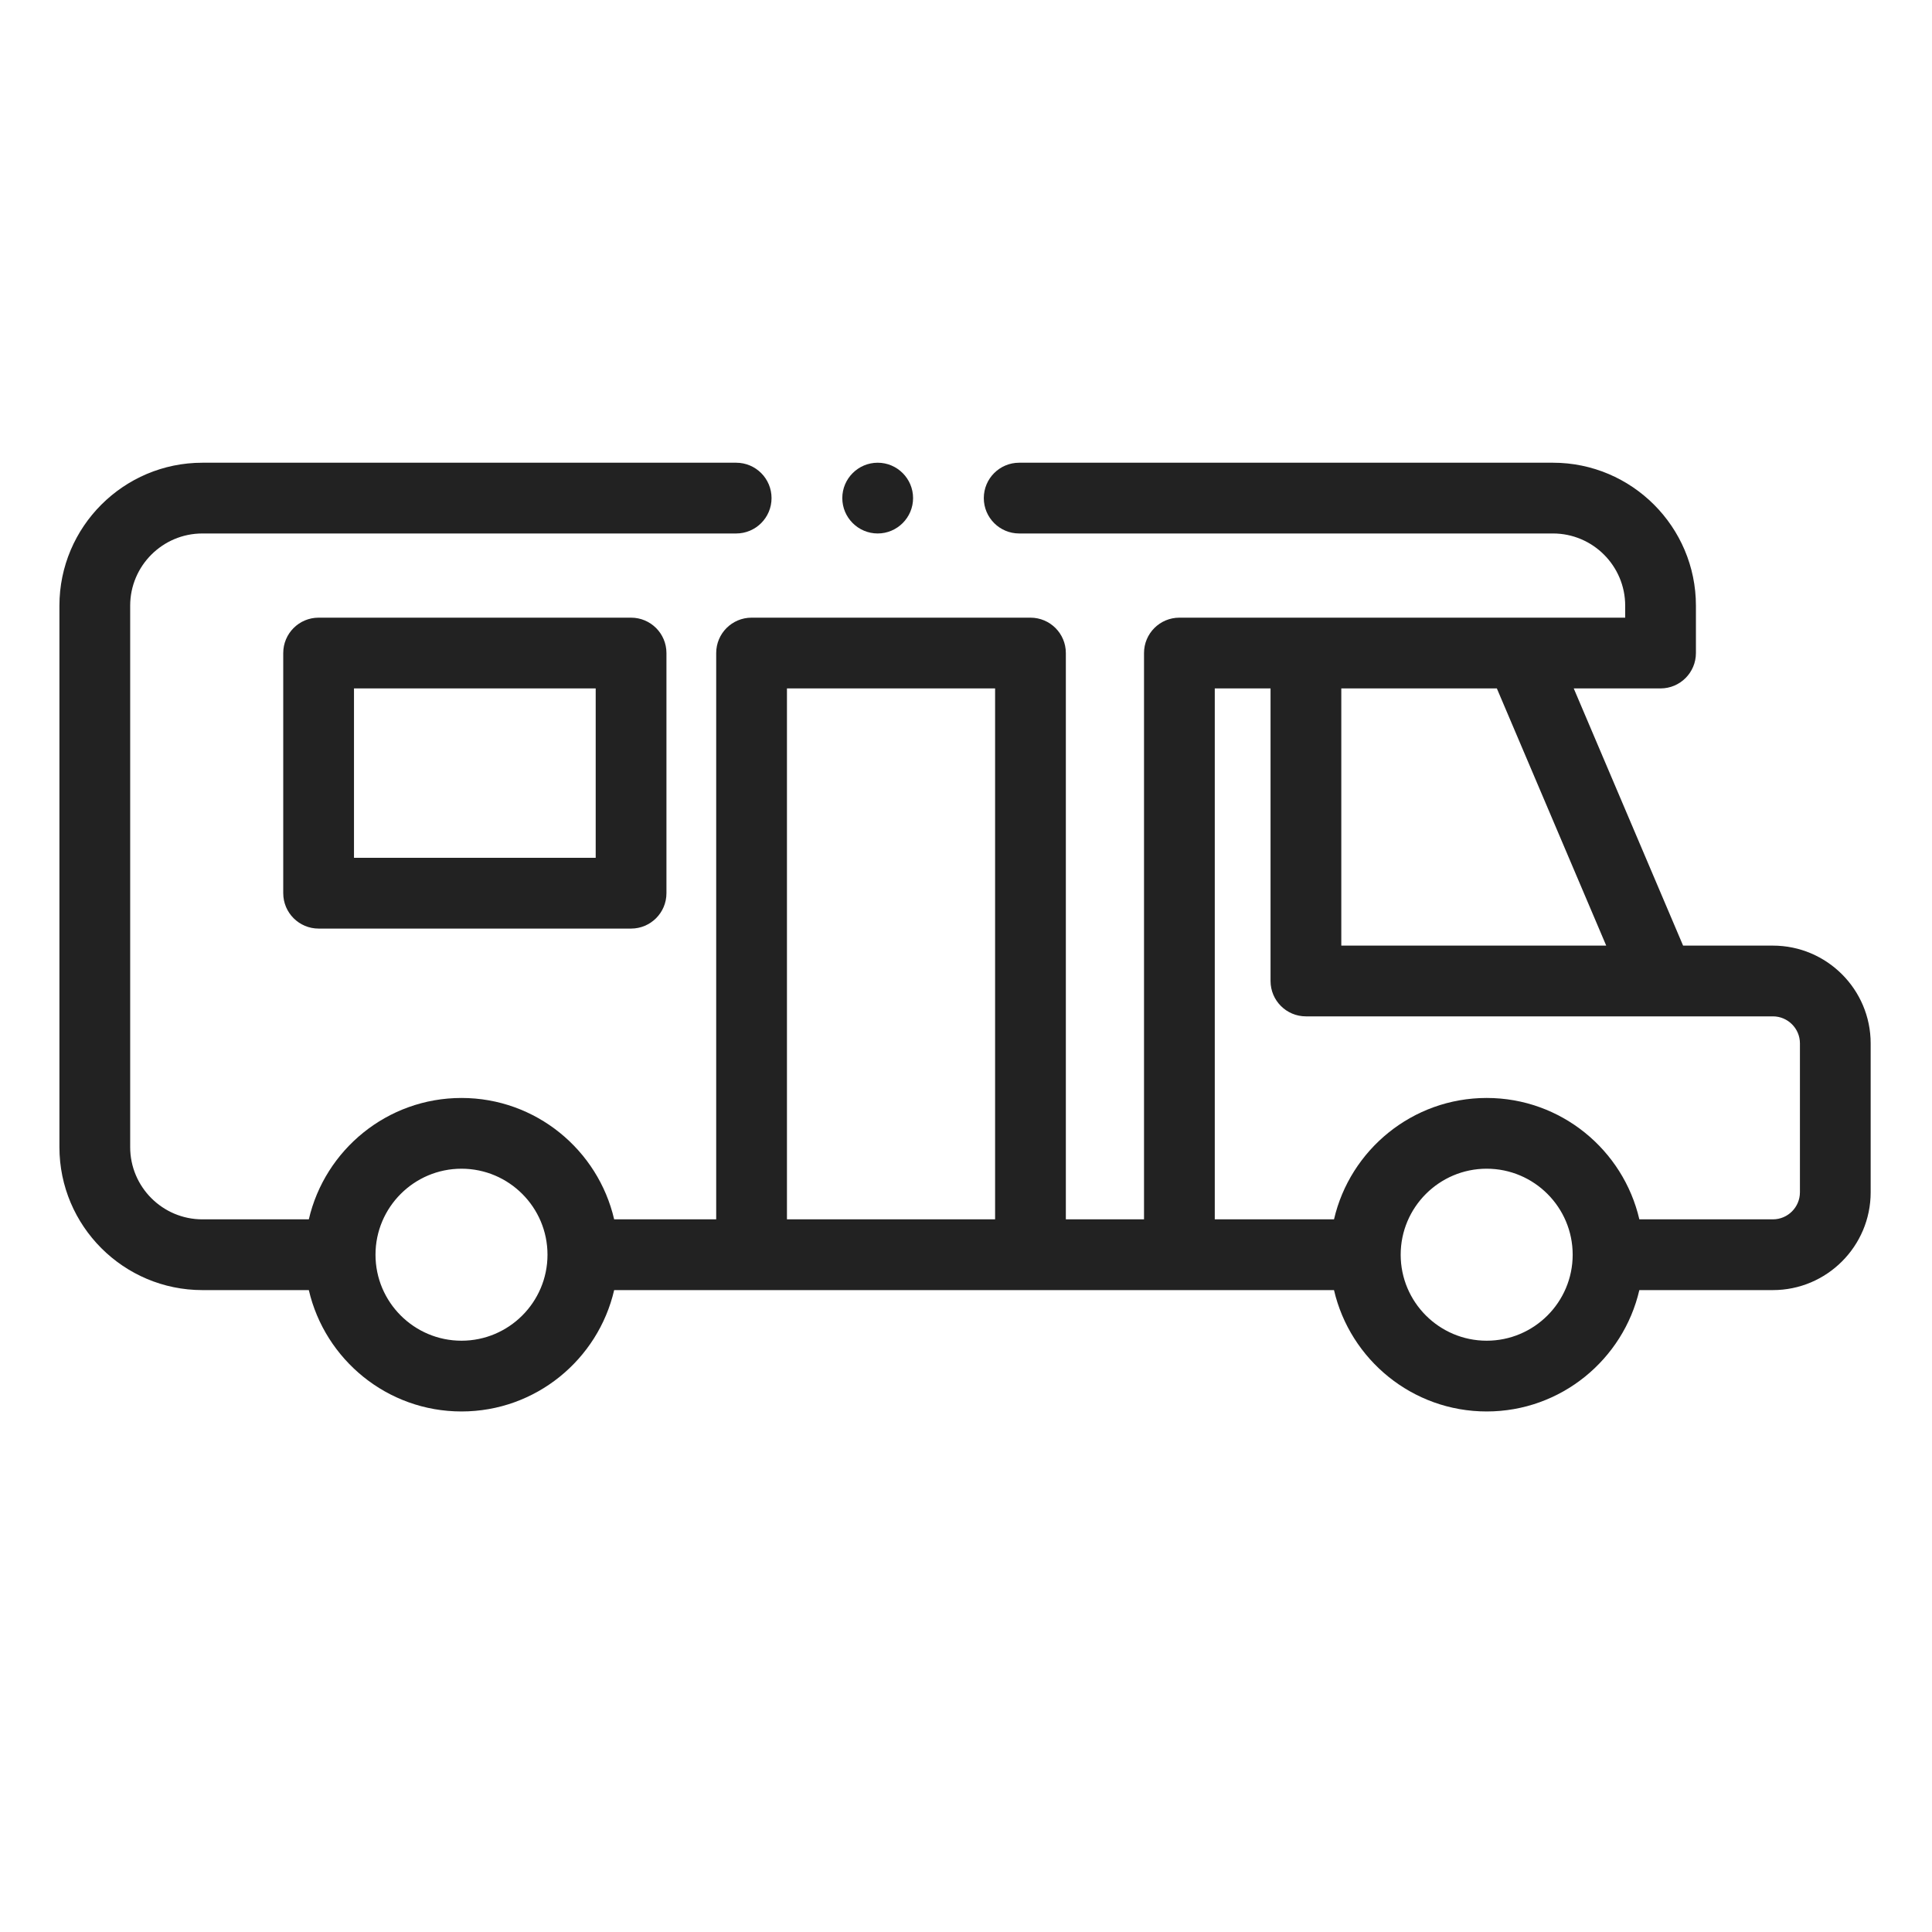 <?xml version="1.0"?>
<svg xmlns="http://www.w3.org/2000/svg" height="512px" viewBox="-21 -173 682.667 682" width="512px"><path d="m91.582 44.918c-6.902 0-12.5 5.594-12.5 12.5v84.859c0 6.902 5.598 12.5 12.5 12.5h110.406c6.898 0 12.5-5.598 12.5-12.5v-84.859c0-6.906-5.602-12.5-12.5-12.5zm97.906 84.852h-85.406v-59.855h85.406zm0 0" fill="#222222"/><path d="m289.133 15.168c6.883 0 12.5-5.617 12.5-12.5 0-6.887-5.617-12.5-12.5-12.5-6.887 0-12.508 5.613-12.508 12.5 0 6.883 5.621 12.5 12.508 12.5zm0 0" fill="#222222"/><path d="m605.449 160.797h-31.73l-38.641-90.879h30.672c6.906 0 12.5-5.602 12.5-12.5v-16.734c0-27.855-22.66-50.516-50.516-50.516h-188.609c-6.898 0-12.5 5.594-12.5 12.5 0 6.902 5.602 12.5 12.5 12.5h188.609c14.07 0 25.523 11.445 25.523 25.516v4.234h-157.52c-6.906 0-12.5 5.594-12.5 12.5v200.102h-27.621v-200.102c0-6.906-5.598-12.5-12.5-12.5h-98.547c-6.906 0-12.5 5.594-12.5 12.5v200.102h-36.055c-5.684-24.539-27.703-42.891-53.945-42.891-26.242 0-48.262 18.352-53.945 42.891h-37.609c-14.07 0-25.516-11.449-25.516-25.523v-191.312c0-14.07 11.445-25.516 25.516-25.516h188.609c6.906 0 12.5-5.598 12.5-12.5 0-6.906-5.594-12.5-12.5-12.5h-188.609c-27.855 0-50.516 22.66-50.516 50.516v191.312c0 27.859 22.66 50.523 50.516 50.523h37.609c5.688 24.535 27.703 42.883 53.945 42.883 26.242 0 48.262-18.348 53.945-42.883h254.355c5.688 24.535 27.707 42.883 53.945 42.883 26.238 0 48.262-18.348 53.945-42.883h47.188c19.051 0 34.551-15.504 34.551-34.555v-52.617c0-19.055-15.5-34.551-34.551-34.551zm-463.379 139.605c-16.754 0-30.387-13.629-30.387-30.387 0-16.754 13.633-30.387 30.387-30.387 16.754 0 30.387 13.633 30.387 30.387 0 16.758-13.629 30.387-30.387 30.387zm115-42.883v-187.602h73.547v187.602zm289.484-96.723h-93.609v-90.879h54.965zm-42.238 139.605c-16.754 0-30.387-13.629-30.387-30.387 0-16.754 13.633-30.387 30.387-30.387 16.758 0 30.387 13.633 30.387 30.387 0 16.758-13.629 30.387-30.387 30.387zm110.684-52.438c0 5.27-4.289 9.555-9.551 9.555h-47.188c-5.684-24.539-27.707-42.891-53.945-42.891-26.238 0-48.262 18.352-53.945 42.891h-42.133v-187.602h19.707v103.379c0 6.902 5.602 12.5 12.5 12.5h165.004c5.27 0 9.555 4.285 9.555 9.551v52.617zm0 0" fill="#222222"/></svg>
